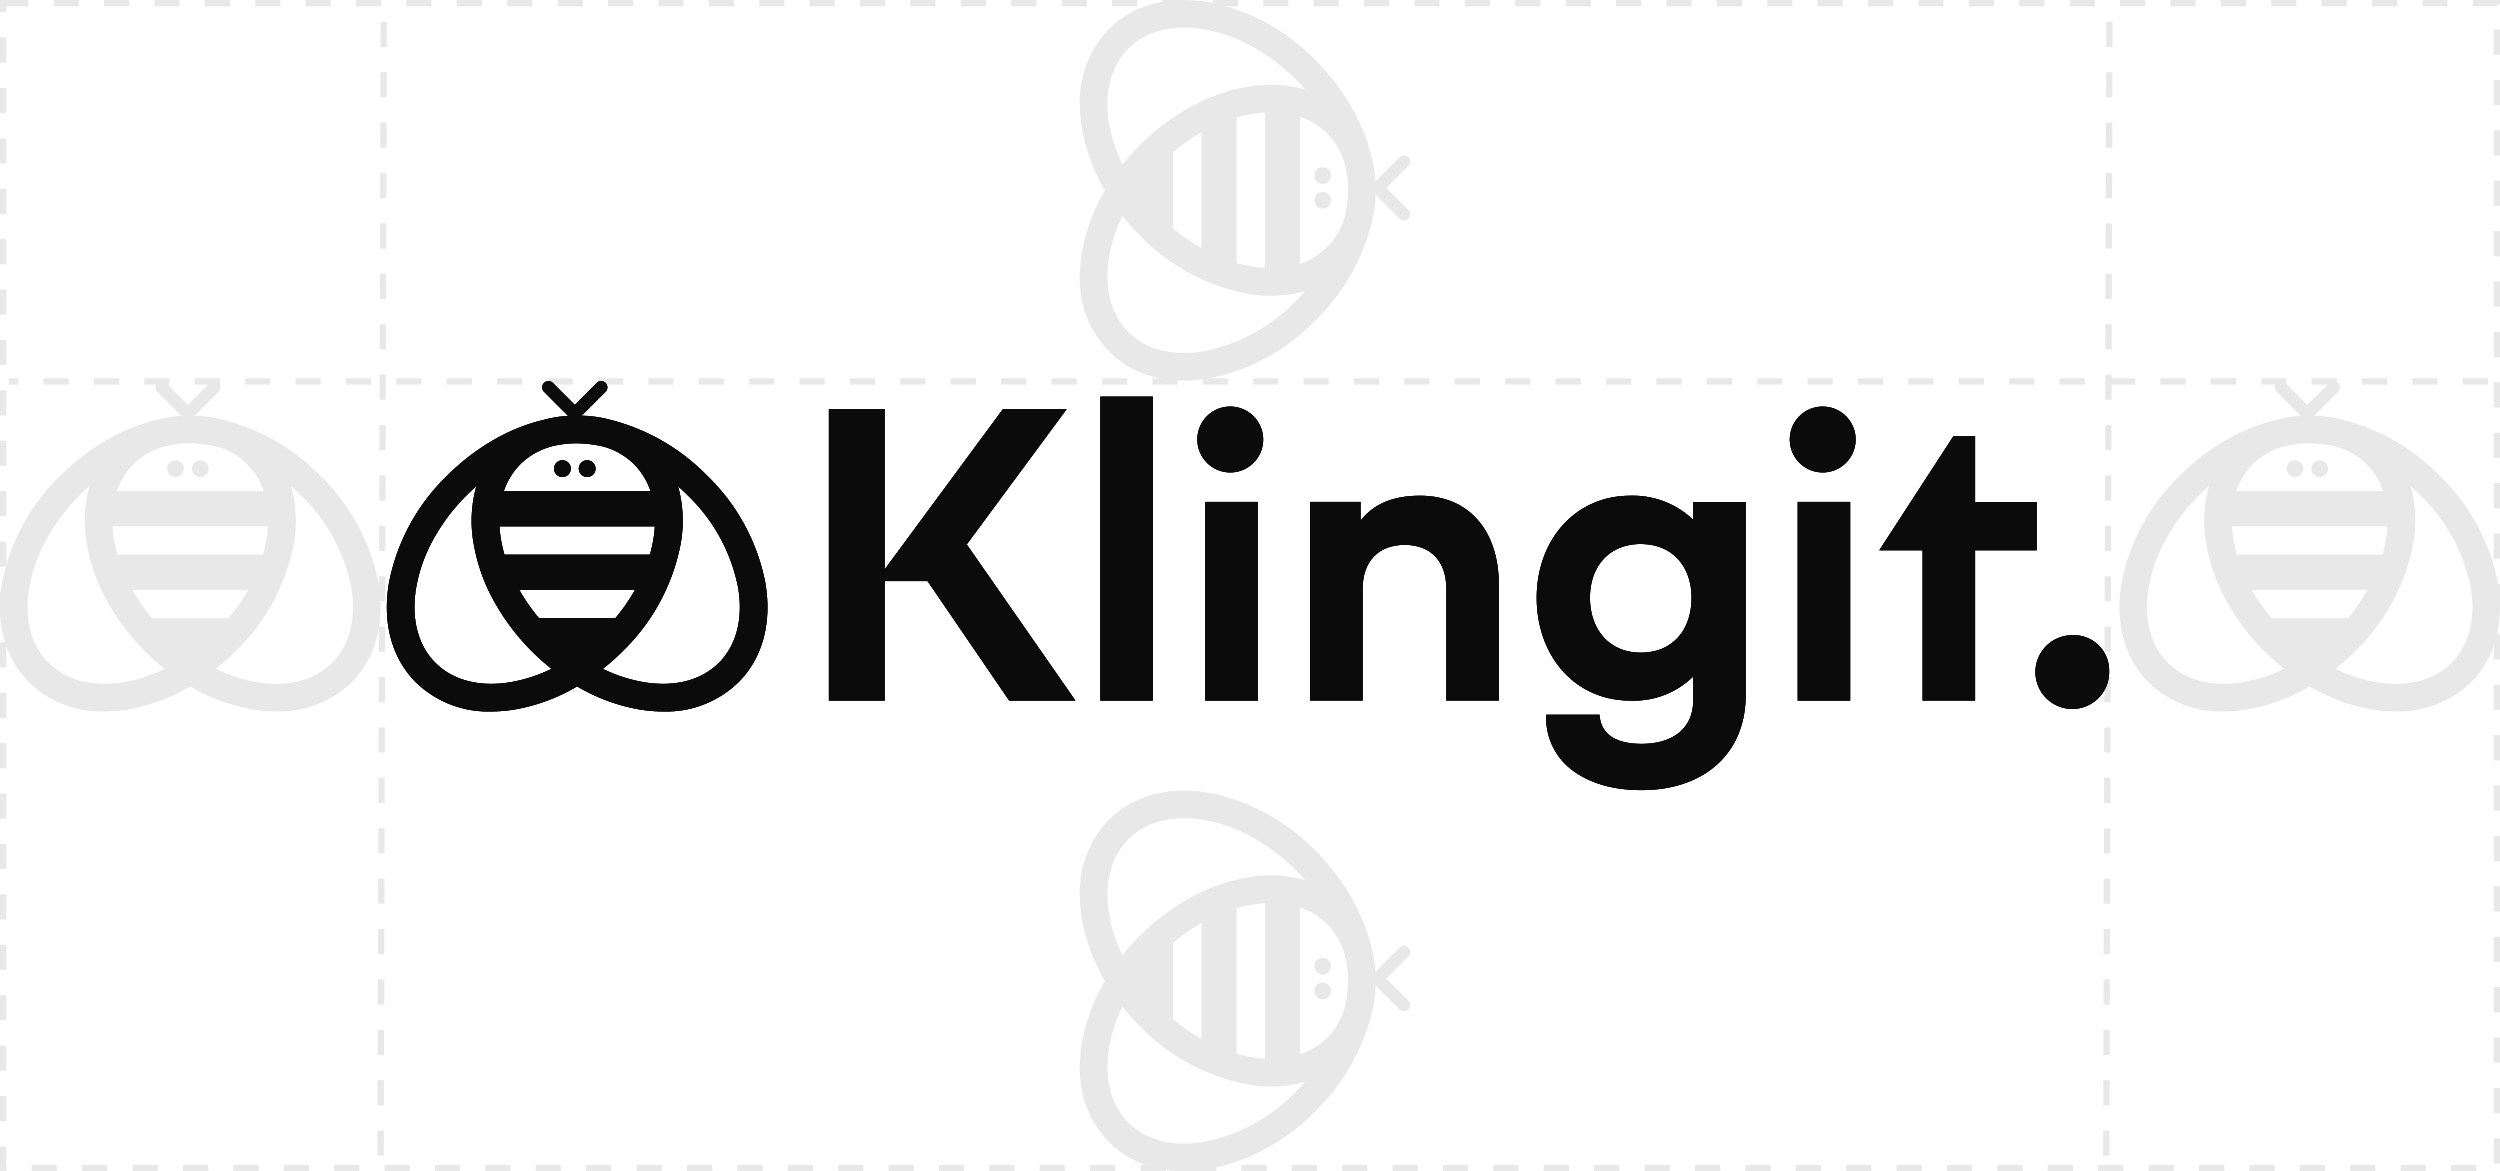 <svg xmlns="http://www.w3.org/2000/svg" width="396.816" height="185.907" viewBox="0 0 396.816 185.907">
  <g id="Group_1559" data-name="Group 1559" transform="translate(-223.592 -3301.046)">
    <g id="Group_644" data-name="Group 644" transform="translate(223.592 3361.545)">
      <path id="Path_2821" data-name="Path 2821" d="M217.643,571.2a32.086,32.086,0,0,0-9.226-17.055,32.7,32.7,0,0,0-15.441-8.905,18.79,18.79,0,0,0-4.514-.639l.634-.634h.007l3.161-3.168a.987.987,0,0,0-1.394-1.4l-3.486,3.486L183.9,539.4a.987.987,0,0,0-1.394,1.4l3.16,3.168h.007l.662.665a18.5,18.5,0,0,0-3.761.6.013.013,0,0,0-.011,0,29.457,29.457,0,0,0-7.346,2.818,35.386,35.386,0,0,0-8.11,6.091,32.086,32.086,0,0,0-9.226,17.055c-1.051,6.325.471,11.909,4.292,15.73a16.443,16.443,0,0,0,11.916,4.617,23.459,23.459,0,0,0,3.813-.325,29.182,29.182,0,0,0,9.858-3.657,29.173,29.173,0,0,0,9.858,3.657,23.066,23.066,0,0,0,3.814.325,16.445,16.445,0,0,0,11.916-4.617C217.173,583.112,218.694,577.527,217.643,571.2Zm-29.937,11.122h.115l-.057.042Zm6.119-5.577H181.7a30.228,30.228,0,0,1-3.127-4.505h18.376A30.222,30.222,0,0,1,193.825,576.748Zm5.484-10.082h-23.09a22.314,22.314,0,0,1-.558-2.441,19.541,19.541,0,0,1-.229-2.065h24.662a19.393,19.393,0,0,1-.229,2.065A22.177,22.177,0,0,1,199.309,566.666ZM196.8,552.309a10.955,10.955,0,0,1,2.616,4.275h-23.3a10.955,10.955,0,0,1,2.616-4.275,11.257,11.257,0,0,1,5.646-3c.088-.018.175-.037.267-.051q.9-.165,1.785-.238c.376-.029.759-.044,1.146-.044a18.758,18.758,0,0,1,3.07.263c.441.073.879.161,1.321.267A11.066,11.066,0,0,1,196.8,552.309ZM177.187,586.9c-4.89.814-9.12-.277-11.916-3.069s-3.879-7.022-3.069-11.913a24.422,24.422,0,0,1,2.712-7.661,30.9,30.9,0,0,1,5.292-7.018q.761-.761,1.555-1.456a20.451,20.451,0,0,0-.42,9.157,28.757,28.757,0,0,0,3.139,8.941,36.016,36.016,0,0,0,9.219,10.9A24.07,24.07,0,0,1,177.187,586.9Zm33.07-3.069c-2.8,2.792-7.025,3.883-11.916,3.069a24.071,24.071,0,0,1-6.511-2.117A35.664,35.664,0,0,0,194.961,582a32.153,32.153,0,0,0,9.226-17.055,20.444,20.444,0,0,0-.42-9.157q.794.7,1.555,1.456a27.737,27.737,0,0,1,8,14.679C214.136,576.812,213.049,581.042,210.257,583.834Z" transform="translate(-157.56 -539.116)" fill="#e8e8e8"/>
      <path id="Path_2822" data-name="Path 2822" d="M203.1,560.042a1.327,1.327,0,1,0,1.327,1.327A1.327,1.327,0,0,0,203.1,560.042Z" transform="translate(-175.238 -547.483)" fill="#e8e8e8"/>
      <path id="Path_2823" data-name="Path 2823" d="M209.647,560.042a1.327,1.327,0,1,0,1.327,1.327A1.326,1.326,0,0,0,209.647,560.042Z" transform="translate(-177.856 -547.483)" fill="#e8e8e8"/>
    </g>
    <g id="Group_645" data-name="Group 645" transform="translate(447.421 3301.046) rotate(90)">
      <path id="Path_2821-2" data-name="Path 2821" d="M217.643,571.2a32.086,32.086,0,0,0-9.226-17.055,32.7,32.7,0,0,0-15.441-8.905,18.79,18.79,0,0,0-4.514-.639l.634-.634h.007l3.161-3.168a.987.987,0,0,0-1.394-1.4l-3.486,3.486L183.9,539.4a.987.987,0,0,0-1.394,1.4l3.16,3.168h.007l.662.665a18.5,18.5,0,0,0-3.761.6.013.013,0,0,0-.011,0,29.457,29.457,0,0,0-7.346,2.818,35.386,35.386,0,0,0-8.11,6.091,32.086,32.086,0,0,0-9.226,17.055c-1.051,6.325.471,11.909,4.292,15.73a16.443,16.443,0,0,0,11.916,4.617,23.459,23.459,0,0,0,3.813-.325,29.182,29.182,0,0,0,9.858-3.657,29.173,29.173,0,0,0,9.858,3.657,23.066,23.066,0,0,0,3.814.325,16.445,16.445,0,0,0,11.916-4.617C217.173,583.112,218.694,577.527,217.643,571.2Zm-29.937,11.122h.115l-.057.042Zm6.119-5.577H181.7a30.228,30.228,0,0,1-3.127-4.505h18.376A30.222,30.222,0,0,1,193.825,576.748Zm5.484-10.082h-23.09a22.314,22.314,0,0,1-.558-2.441,19.541,19.541,0,0,1-.229-2.065h24.662a19.393,19.393,0,0,1-.229,2.065A22.177,22.177,0,0,1,199.309,566.666ZM196.8,552.309a10.955,10.955,0,0,1,2.616,4.275h-23.3a10.955,10.955,0,0,1,2.616-4.275,11.257,11.257,0,0,1,5.646-3c.088-.018.175-.037.267-.051q.9-.165,1.785-.238c.376-.029.759-.044,1.146-.044a18.758,18.758,0,0,1,3.07.263c.441.073.879.161,1.321.267A11.066,11.066,0,0,1,196.8,552.309ZM177.187,586.9c-4.89.814-9.12-.277-11.916-3.069s-3.879-7.022-3.069-11.913a24.422,24.422,0,0,1,2.712-7.661,30.9,30.9,0,0,1,5.292-7.018q.761-.761,1.555-1.456a20.451,20.451,0,0,0-.42,9.157,28.757,28.757,0,0,0,3.139,8.941,36.016,36.016,0,0,0,9.219,10.9A24.07,24.07,0,0,1,177.187,586.9Zm33.07-3.069c-2.8,2.792-7.025,3.883-11.916,3.069a24.071,24.071,0,0,1-6.511-2.117A35.664,35.664,0,0,0,194.961,582a32.153,32.153,0,0,0,9.226-17.055,20.444,20.444,0,0,0-.42-9.157q.794.7,1.555,1.456a27.737,27.737,0,0,1,8,14.679C214.136,576.812,213.049,581.042,210.257,583.834Z" transform="translate(-157.56 -539.116)" fill="#e8e8e8"/>
      <path id="Path_2822-2" data-name="Path 2822" d="M203.1,560.042a1.327,1.327,0,1,0,1.327,1.327A1.327,1.327,0,0,0,203.1,560.042Z" transform="translate(-175.238 -547.483)" fill="#e8e8e8"/>
      <path id="Path_2823-2" data-name="Path 2823" d="M209.647,560.042a1.327,1.327,0,1,0,1.327,1.327A1.326,1.326,0,0,0,209.647,560.042Z" transform="translate(-177.856 -547.483)" fill="#e8e8e8"/>
    </g>
    <g id="Group_646" data-name="Group 646" transform="translate(560 3361.545)">
      <path id="Path_2821-3" data-name="Path 2821" d="M217.643,571.2a32.086,32.086,0,0,0-9.226-17.055,32.7,32.7,0,0,0-15.441-8.905,18.79,18.79,0,0,0-4.514-.639l.634-.634h.007l3.161-3.168a.987.987,0,0,0-1.394-1.4l-3.486,3.486L183.9,539.4a.987.987,0,0,0-1.394,1.4l3.16,3.168h.007l.662.665a18.5,18.5,0,0,0-3.761.6.013.013,0,0,0-.011,0,29.457,29.457,0,0,0-7.346,2.818,35.386,35.386,0,0,0-8.11,6.091,32.086,32.086,0,0,0-9.226,17.055c-1.051,6.325.471,11.909,4.292,15.73a16.443,16.443,0,0,0,11.916,4.617,23.459,23.459,0,0,0,3.813-.325,29.182,29.182,0,0,0,9.858-3.657,29.173,29.173,0,0,0,9.858,3.657,23.066,23.066,0,0,0,3.814.325,16.445,16.445,0,0,0,11.916-4.617C217.173,583.112,218.694,577.527,217.643,571.2Zm-29.937,11.122h.115l-.057.042Zm6.119-5.577H181.7a30.228,30.228,0,0,1-3.127-4.505h18.376A30.222,30.222,0,0,1,193.825,576.748Zm5.484-10.082h-23.09a22.314,22.314,0,0,1-.558-2.441,19.541,19.541,0,0,1-.229-2.065h24.662a19.393,19.393,0,0,1-.229,2.065A22.177,22.177,0,0,1,199.309,566.666ZM196.8,552.309a10.955,10.955,0,0,1,2.616,4.275h-23.3a10.955,10.955,0,0,1,2.616-4.275,11.257,11.257,0,0,1,5.646-3c.088-.018.175-.037.267-.051q.9-.165,1.785-.238c.376-.029.759-.044,1.146-.044a18.758,18.758,0,0,1,3.07.263c.441.073.879.161,1.321.267A11.066,11.066,0,0,1,196.8,552.309ZM177.187,586.9c-4.89.814-9.12-.277-11.916-3.069s-3.879-7.022-3.069-11.913a24.422,24.422,0,0,1,2.712-7.661,30.9,30.9,0,0,1,5.292-7.018q.761-.761,1.555-1.456a20.451,20.451,0,0,0-.42,9.157,28.757,28.757,0,0,0,3.139,8.941,36.016,36.016,0,0,0,9.219,10.9A24.07,24.07,0,0,1,177.187,586.9Zm33.07-3.069c-2.8,2.792-7.025,3.883-11.916,3.069a24.071,24.071,0,0,1-6.511-2.117A35.664,35.664,0,0,0,194.961,582a32.153,32.153,0,0,0,9.226-17.055,20.444,20.444,0,0,0-.42-9.157q.794.7,1.555,1.456a27.737,27.737,0,0,1,8,14.679C214.136,576.812,213.049,581.042,210.257,583.834Z" transform="translate(-157.56 -539.116)" fill="#e8e8e8"/>
      <path id="Path_2822-3" data-name="Path 2822" d="M203.1,560.042a1.327,1.327,0,1,0,1.327,1.327A1.327,1.327,0,0,0,203.1,560.042Z" transform="translate(-175.238 -547.483)" fill="#e8e8e8"/>
      <path id="Path_2823-3" data-name="Path 2823" d="M209.647,560.042a1.327,1.327,0,1,0,1.327,1.327A1.326,1.326,0,0,0,209.647,560.042Z" transform="translate(-177.856 -547.483)" fill="#e8e8e8"/>
    </g>
    <g id="Group_647" data-name="Group 647" transform="translate(447.421 3426.545) rotate(90)">
      <path id="Path_2821-4" data-name="Path 2821" d="M217.643,571.2a32.086,32.086,0,0,0-9.226-17.055,32.7,32.7,0,0,0-15.441-8.905,18.79,18.79,0,0,0-4.514-.639l.634-.634h.007l3.161-3.168a.987.987,0,0,0-1.394-1.4l-3.486,3.486L183.9,539.4a.987.987,0,0,0-1.394,1.4l3.16,3.168h.007l.662.665a18.5,18.5,0,0,0-3.761.6.013.013,0,0,0-.011,0,29.457,29.457,0,0,0-7.346,2.818,35.386,35.386,0,0,0-8.11,6.091,32.086,32.086,0,0,0-9.226,17.055c-1.051,6.325.471,11.909,4.292,15.73a16.443,16.443,0,0,0,11.916,4.617,23.459,23.459,0,0,0,3.813-.325,29.182,29.182,0,0,0,9.858-3.657,29.173,29.173,0,0,0,9.858,3.657,23.066,23.066,0,0,0,3.814.325,16.445,16.445,0,0,0,11.916-4.617C217.173,583.112,218.694,577.527,217.643,571.2Zm-29.937,11.122h.115l-.057.042Zm6.119-5.577H181.7a30.228,30.228,0,0,1-3.127-4.505h18.376A30.222,30.222,0,0,1,193.825,576.748Zm5.484-10.082h-23.09a22.314,22.314,0,0,1-.558-2.441,19.541,19.541,0,0,1-.229-2.065h24.662a19.393,19.393,0,0,1-.229,2.065A22.177,22.177,0,0,1,199.309,566.666ZM196.8,552.309a10.955,10.955,0,0,1,2.616,4.275h-23.3a10.955,10.955,0,0,1,2.616-4.275,11.257,11.257,0,0,1,5.646-3c.088-.018.175-.037.267-.051q.9-.165,1.785-.238c.376-.029.759-.044,1.146-.044a18.758,18.758,0,0,1,3.07.263c.441.073.879.161,1.321.267A11.066,11.066,0,0,1,196.8,552.309ZM177.187,586.9c-4.89.814-9.12-.277-11.916-3.069s-3.879-7.022-3.069-11.913a24.422,24.422,0,0,1,2.712-7.661,30.9,30.9,0,0,1,5.292-7.018q.761-.761,1.555-1.456a20.451,20.451,0,0,0-.42,9.157,28.757,28.757,0,0,0,3.139,8.941,36.016,36.016,0,0,0,9.219,10.9A24.07,24.07,0,0,1,177.187,586.9Zm33.07-3.069c-2.8,2.792-7.025,3.883-11.916,3.069a24.071,24.071,0,0,1-6.511-2.117A35.664,35.664,0,0,0,194.961,582a32.153,32.153,0,0,0,9.226-17.055,20.444,20.444,0,0,0-.42-9.157q.794.7,1.555,1.456a27.737,27.737,0,0,1,8,14.679C214.136,576.812,213.049,581.042,210.257,583.834Z" transform="translate(-157.56 -539.116)" fill="#e8e8e8"/>
      <path id="Path_2822-4" data-name="Path 2822" d="M203.1,560.042a1.327,1.327,0,1,0,1.327,1.327A1.327,1.327,0,0,0,203.1,560.042Z" transform="translate(-175.238 -547.483)" fill="#e8e8e8"/>
      <path id="Path_2823-4" data-name="Path 2823" d="M209.647,560.042a1.327,1.327,0,1,0,1.327,1.327A1.326,1.326,0,0,0,209.647,560.042Z" transform="translate(-177.856 -547.483)" fill="#e8e8e8"/>
    </g>
    <line id="Line_639" data-name="Line 639" x1="393.5" transform="translate(225 3361.591)" fill="none" stroke="#e8e8e8" stroke-width="1" stroke-dasharray="4"/>
    <line id="Line_641" data-name="Line 641" x1="0.5" y2="180" transform="translate(284 3304.5)" fill="none" stroke="#e8e8e8" stroke-width="1" stroke-dasharray="4"/>
    <line id="Line_642" data-name="Line 642" x1="0.5" y2="180" transform="translate(557.909 3304.5)" fill="none" stroke="#e8e8e8" stroke-width="1" stroke-dasharray="4"/>
    <g id="Group_643" data-name="Group 643" transform="translate(127.44 2822.429)">
      <g id="Group_630" data-name="Group 630" transform="translate(157.56 539.116)">
        <path id="Path_2821-5" data-name="Path 2821" d="M217.643,571.2a32.086,32.086,0,0,0-9.226-17.055,32.7,32.7,0,0,0-15.441-8.905,18.79,18.79,0,0,0-4.514-.639l.634-.634h.007l3.161-3.168a.987.987,0,0,0-1.394-1.4l-3.486,3.486L183.9,539.4a.987.987,0,0,0-1.394,1.4l3.16,3.168h.007l.662.665a18.5,18.5,0,0,0-3.761.6.013.013,0,0,0-.011,0,29.457,29.457,0,0,0-7.346,2.818,35.386,35.386,0,0,0-8.11,6.091,32.086,32.086,0,0,0-9.226,17.055c-1.051,6.325.471,11.909,4.292,15.73a16.443,16.443,0,0,0,11.916,4.617,23.459,23.459,0,0,0,3.813-.325,29.182,29.182,0,0,0,9.858-3.657,29.173,29.173,0,0,0,9.858,3.657,23.066,23.066,0,0,0,3.814.325,16.445,16.445,0,0,0,11.916-4.617C217.173,583.112,218.694,577.527,217.643,571.2Zm-29.937,11.122h.115l-.057.042Zm6.119-5.577H181.7a30.228,30.228,0,0,1-3.127-4.505h18.376A30.222,30.222,0,0,1,193.825,576.748Zm5.484-10.082h-23.09a22.314,22.314,0,0,1-.558-2.441,19.541,19.541,0,0,1-.229-2.065h24.662a19.393,19.393,0,0,1-.229,2.065A22.177,22.177,0,0,1,199.309,566.666ZM196.8,552.309a10.955,10.955,0,0,1,2.616,4.275h-23.3a10.955,10.955,0,0,1,2.616-4.275,11.257,11.257,0,0,1,5.646-3c.088-.018.175-.037.267-.051q.9-.165,1.785-.238c.376-.029.759-.044,1.146-.044a18.758,18.758,0,0,1,3.07.263c.441.073.879.161,1.321.267A11.066,11.066,0,0,1,196.8,552.309ZM177.187,586.9c-4.89.814-9.12-.277-11.916-3.069s-3.879-7.022-3.069-11.913a24.422,24.422,0,0,1,2.712-7.661,30.9,30.9,0,0,1,5.292-7.018q.761-.761,1.555-1.456a20.451,20.451,0,0,0-.42,9.157,28.757,28.757,0,0,0,3.139,8.941,36.016,36.016,0,0,0,9.219,10.9A24.07,24.07,0,0,1,177.187,586.9Zm33.07-3.069c-2.8,2.792-7.025,3.883-11.916,3.069a24.071,24.071,0,0,1-6.511-2.117A35.664,35.664,0,0,0,194.961,582a32.153,32.153,0,0,0,9.226-17.055,20.444,20.444,0,0,0-.42-9.157q.794.7,1.555,1.456a27.737,27.737,0,0,1,8,14.679C214.136,576.812,213.049,581.042,210.257,583.834Z" transform="translate(-157.56 -539.116)" fill="#0b0b0b"/>
        <path id="Path_2822-5" data-name="Path 2822" d="M203.1,560.042a1.327,1.327,0,1,0,1.327,1.327A1.327,1.327,0,0,0,203.1,560.042Z" transform="translate(-175.238 -547.483)" fill="#0b0b0b"/>
        <path id="Path_2823-5" data-name="Path 2823" d="M209.647,560.042a1.327,1.327,0,1,0,1.327,1.327A1.326,1.326,0,0,0,209.647,560.042Z" transform="translate(-177.856 -547.483)" fill="#0b0b0b"/>
      </g>
      <g id="Group_631" data-name="Group 631" transform="translate(227.719 541.573)">
        <path id="Path_2824" data-name="Path 2824" d="M274.462,546.513h8.855v25.443l18.769-25.443H312.2l-15.861,21.478,17.248,24.783H303.077l-12.953-18.966h-6.807v18.966h-8.855Z" transform="translate(-274.462 -544.531)" fill="#0b0b0b"/>
        <path id="Path_2825" data-name="Path 2825" d="M346.256,543.21h8.327v48.243h-8.327Z" transform="translate(-303.168 -543.21)" fill="#0b0b0b"/>
        <path id="Path_2826" data-name="Path 2826" d="M377.33,545.853a5.224,5.224,0,1,1-5.419,5.221A5.2,5.2,0,0,1,377.33,545.853Zm4.164,15.133V592.51h-8.327V560.986Z" transform="translate(-313.426 -544.267)" fill="#0b0b0b"/>
        <path id="Path_2827" data-name="Path 2827" d="M409.748,570.408v2.974c2.048-2.644,5.155-3.966,9.45-3.966,7.864,0,12.491,5.683,12.491,14.077v18.438h-8.327V584.154c0-4.3-2.444-6.94-6.608-6.94-4.23,0-6.675,2.71-6.675,6.94v17.777h-8.327V570.408Z" transform="translate(-325.358 -553.689)" fill="#0b0b0b"/>
        <path id="Path_2828" data-name="Path 2828" d="M471.631,604.179c.2,3.238,2.776,4.625,6.674,4.625,4.957,0,8.2-2.445,8.2-6.939V598.1a13.447,13.447,0,0,1-9.979,3.833c-8.855,0-14.869-7.137-14.869-16.324,0-9.053,6.013-16.191,14.869-16.191a13.871,13.871,0,0,1,9.979,3.833v-2.842h8.327v30.6c0,9.517-6.807,15.134-16.522,15.134-4.362,0-8-.992-10.838-3.04a10.34,10.34,0,0,1-4.3-8.921Zm6.542-27.1c-5.022,0-8.062,3.569-8.062,8.525,0,5.023,3.04,8.724,8.062,8.724,5.089,0,8.062-3.635,8.062-8.724C486.236,580.652,483.2,577.083,478.173,577.083Z" transform="translate(-349.309 -553.689)" fill="#0b0b0b"/>
        <path id="Path_2829" data-name="Path 2829" d="M534.018,545.853a5.224,5.224,0,1,1-5.419,5.221A5.2,5.2,0,0,1,534.018,545.853Zm4.163,15.133V592.51h-8.327V560.986Z" transform="translate(-376.077 -544.267)" fill="#0b0b0b"/>
        <path id="Path_2830" data-name="Path 2830" d="M567.473,564.112h9.781v7.666h-9.781v23.857h-8.327V571.778h-6.873l11.764-18.108h3.436Z" transform="translate(-385.543 -547.392)" fill="#0b0b0b"/>
        <path id="Path_2831" data-name="Path 2831" d="M599.447,606.306a5.592,5.592,0,0,1,5.815,5.683,5.851,5.851,0,1,1-5.815-5.683Z" transform="translate(-402.053 -568.438)" fill="#0b0b0b"/>
      </g>
    </g>
    <g id="Rectangle_1345" data-name="Rectangle 1345" transform="translate(223.592 3301.046)" fill="none" stroke="#e8e8e8" stroke-width="1" stroke-dasharray="4">
      <rect width="396.816" height="185.907" stroke="none"/>
      <rect x="0.5" y="0.5" width="395.816" height="184.907" fill="none"/>
    </g>
    <g id="Group_652" data-name="Group 652" transform="translate(127.44 2822.429)">
      <g id="Group_630-2" data-name="Group 630" transform="translate(157.56 539.116)">
        <path id="Path_2821-6" data-name="Path 2821" d="M217.643,571.2a32.086,32.086,0,0,0-9.226-17.055,32.7,32.7,0,0,0-15.441-8.905,18.79,18.79,0,0,0-4.514-.639l.634-.634h.007l3.161-3.168a.987.987,0,0,0-1.394-1.4l-3.486,3.486L183.9,539.4a.987.987,0,0,0-1.394,1.4l3.16,3.168h.007l.662.665a18.5,18.5,0,0,0-3.761.6.013.013,0,0,0-.011,0,29.457,29.457,0,0,0-7.346,2.818,35.386,35.386,0,0,0-8.11,6.091,32.086,32.086,0,0,0-9.226,17.055c-1.051,6.325.471,11.909,4.292,15.73a16.443,16.443,0,0,0,11.916,4.617,23.459,23.459,0,0,0,3.813-.325,29.182,29.182,0,0,0,9.858-3.657,29.173,29.173,0,0,0,9.858,3.657,23.066,23.066,0,0,0,3.814.325,16.445,16.445,0,0,0,11.916-4.617C217.173,583.112,218.694,577.527,217.643,571.2Zm-29.937,11.122h.115l-.057.042Zm6.119-5.577H181.7a30.228,30.228,0,0,1-3.127-4.505h18.376A30.222,30.222,0,0,1,193.825,576.748Zm5.484-10.082h-23.09a22.314,22.314,0,0,1-.558-2.441,19.541,19.541,0,0,1-.229-2.065h24.662a19.393,19.393,0,0,1-.229,2.065A22.177,22.177,0,0,1,199.309,566.666ZM196.8,552.309a10.955,10.955,0,0,1,2.616,4.275h-23.3a10.955,10.955,0,0,1,2.616-4.275,11.257,11.257,0,0,1,5.646-3c.088-.018.175-.037.267-.051q.9-.165,1.785-.238c.376-.029.759-.044,1.146-.044a18.758,18.758,0,0,1,3.07.263c.441.073.879.161,1.321.267A11.066,11.066,0,0,1,196.8,552.309ZM177.187,586.9c-4.89.814-9.12-.277-11.916-3.069s-3.879-7.022-3.069-11.913a24.422,24.422,0,0,1,2.712-7.661,30.9,30.9,0,0,1,5.292-7.018q.761-.761,1.555-1.456a20.451,20.451,0,0,0-.42,9.157,28.757,28.757,0,0,0,3.139,8.941,36.016,36.016,0,0,0,9.219,10.9A24.07,24.07,0,0,1,177.187,586.9Zm33.07-3.069c-2.8,2.792-7.025,3.883-11.916,3.069a24.071,24.071,0,0,1-6.511-2.117A35.664,35.664,0,0,0,194.961,582a32.153,32.153,0,0,0,9.226-17.055,20.444,20.444,0,0,0-.42-9.157q.794.7,1.555,1.456a27.737,27.737,0,0,1,8,14.679C214.136,576.812,213.049,581.042,210.257,583.834Z" transform="translate(-157.56 -539.116)" fill="#0b0b0b"/>
        <path id="Path_2822-6" data-name="Path 2822" d="M203.1,560.042a1.327,1.327,0,1,0,1.327,1.327A1.327,1.327,0,0,0,203.1,560.042Z" transform="translate(-175.238 -547.483)" fill="#0b0b0b"/>
        <path id="Path_2823-6" data-name="Path 2823" d="M209.647,560.042a1.327,1.327,0,1,0,1.327,1.327A1.326,1.326,0,0,0,209.647,560.042Z" transform="translate(-177.856 -547.483)" fill="#0b0b0b"/>
      </g>
      <g id="Group_631-2" data-name="Group 631" transform="translate(227.719 541.573)">
        <path id="Path_2824-2" data-name="Path 2824" d="M274.462,546.513h8.855v25.443l18.769-25.443H312.2l-15.861,21.478,17.248,24.783H303.077l-12.953-18.966h-6.807v18.966h-8.855Z" transform="translate(-274.462 -544.531)" fill="#0b0b0b"/>
        <path id="Path_2825-2" data-name="Path 2825" d="M346.256,543.21h8.327v48.243h-8.327Z" transform="translate(-303.168 -543.21)" fill="#0b0b0b"/>
        <path id="Path_2826-2" data-name="Path 2826" d="M377.33,545.853a5.224,5.224,0,1,1-5.419,5.221A5.2,5.2,0,0,1,377.33,545.853Zm4.164,15.133V592.51h-8.327V560.986Z" transform="translate(-313.426 -544.267)" fill="#0b0b0b"/>
        <path id="Path_2827-2" data-name="Path 2827" d="M409.748,570.408v2.974c2.048-2.644,5.155-3.966,9.45-3.966,7.864,0,12.491,5.683,12.491,14.077v18.438h-8.327V584.154c0-4.3-2.444-6.94-6.608-6.94-4.23,0-6.675,2.71-6.675,6.94v17.777h-8.327V570.408Z" transform="translate(-325.358 -553.689)" fill="#0b0b0b"/>
        <path id="Path_2828-2" data-name="Path 2828" d="M471.631,604.179c.2,3.238,2.776,4.625,6.674,4.625,4.957,0,8.2-2.445,8.2-6.939V598.1a13.447,13.447,0,0,1-9.979,3.833c-8.855,0-14.869-7.137-14.869-16.324,0-9.053,6.013-16.191,14.869-16.191a13.871,13.871,0,0,1,9.979,3.833v-2.842h8.327v30.6c0,9.517-6.807,15.134-16.522,15.134-4.362,0-8-.992-10.838-3.04a10.34,10.34,0,0,1-4.3-8.921Zm6.542-27.1c-5.022,0-8.062,3.569-8.062,8.525,0,5.023,3.04,8.724,8.062,8.724,5.089,0,8.062-3.635,8.062-8.724C486.236,580.652,483.2,577.083,478.173,577.083Z" transform="translate(-349.309 -553.689)" fill="#0b0b0b"/>
        <path id="Path_2829-2" data-name="Path 2829" d="M534.018,545.853a5.224,5.224,0,1,1-5.419,5.221A5.2,5.2,0,0,1,534.018,545.853Zm4.163,15.133V592.51h-8.327V560.986Z" transform="translate(-376.077 -544.267)" fill="#0b0b0b"/>
        <path id="Path_2830-2" data-name="Path 2830" d="M567.473,564.112h9.781v7.666h-9.781v23.857h-8.327V571.778h-6.873l11.764-18.108h3.436Z" transform="translate(-385.543 -547.392)" fill="#0b0b0b"/>
        <path id="Path_2831-2" data-name="Path 2831" d="M599.447,606.306a5.592,5.592,0,0,1,5.815,5.683,5.851,5.851,0,1,1-5.815-5.683Z" transform="translate(-402.053 -568.438)" fill="#0b0b0b"/>
      </g>
    </g>
    <g id="Group_654" data-name="Group 654" transform="translate(127.44 2822.429)">
      <g id="Group_630-3" data-name="Group 630" transform="translate(157.56 539.116)">
        <path id="Path_2821-7" data-name="Path 2821" d="M217.643,571.2a32.086,32.086,0,0,0-9.226-17.055,32.7,32.7,0,0,0-15.441-8.905,18.79,18.79,0,0,0-4.514-.639l.634-.634h.007l3.161-3.168a.987.987,0,0,0-1.394-1.4l-3.486,3.486L183.9,539.4a.987.987,0,0,0-1.394,1.4l3.16,3.168h.007l.662.665a18.5,18.5,0,0,0-3.761.6.013.013,0,0,0-.011,0,29.457,29.457,0,0,0-7.346,2.818,35.386,35.386,0,0,0-8.11,6.091,32.086,32.086,0,0,0-9.226,17.055c-1.051,6.325.471,11.909,4.292,15.73a16.443,16.443,0,0,0,11.916,4.617,23.459,23.459,0,0,0,3.813-.325,29.182,29.182,0,0,0,9.858-3.657,29.173,29.173,0,0,0,9.858,3.657,23.066,23.066,0,0,0,3.814.325,16.445,16.445,0,0,0,11.916-4.617C217.173,583.112,218.694,577.527,217.643,571.2Zm-29.937,11.122h.115l-.057.042Zm6.119-5.577H181.7a30.228,30.228,0,0,1-3.127-4.505h18.376A30.222,30.222,0,0,1,193.825,576.748Zm5.484-10.082h-23.09a22.314,22.314,0,0,1-.558-2.441,19.541,19.541,0,0,1-.229-2.065h24.662a19.393,19.393,0,0,1-.229,2.065A22.177,22.177,0,0,1,199.309,566.666ZM196.8,552.309a10.955,10.955,0,0,1,2.616,4.275h-23.3a10.955,10.955,0,0,1,2.616-4.275,11.257,11.257,0,0,1,5.646-3c.088-.018.175-.037.267-.051q.9-.165,1.785-.238c.376-.029.759-.044,1.146-.044a18.758,18.758,0,0,1,3.07.263c.441.073.879.161,1.321.267A11.066,11.066,0,0,1,196.8,552.309ZM177.187,586.9c-4.89.814-9.12-.277-11.916-3.069s-3.879-7.022-3.069-11.913a24.422,24.422,0,0,1,2.712-7.661,30.9,30.9,0,0,1,5.292-7.018q.761-.761,1.555-1.456a20.451,20.451,0,0,0-.42,9.157,28.757,28.757,0,0,0,3.139,8.941,36.016,36.016,0,0,0,9.219,10.9A24.07,24.07,0,0,1,177.187,586.9Zm33.07-3.069c-2.8,2.792-7.025,3.883-11.916,3.069a24.071,24.071,0,0,1-6.511-2.117A35.664,35.664,0,0,0,194.961,582a32.153,32.153,0,0,0,9.226-17.055,20.444,20.444,0,0,0-.42-9.157q.794.7,1.555,1.456a27.737,27.737,0,0,1,8,14.679C214.136,576.812,213.049,581.042,210.257,583.834Z" transform="translate(-157.56 -539.116)" fill="#0b0b0b"/>
        <path id="Path_2822-7" data-name="Path 2822" d="M203.1,560.042a1.327,1.327,0,1,0,1.327,1.327A1.327,1.327,0,0,0,203.1,560.042Z" transform="translate(-175.238 -547.483)" fill="#0b0b0b"/>
        <path id="Path_2823-7" data-name="Path 2823" d="M209.647,560.042a1.327,1.327,0,1,0,1.327,1.327A1.326,1.326,0,0,0,209.647,560.042Z" transform="translate(-177.856 -547.483)" fill="#0b0b0b"/>
      </g>
      <g id="Group_631-3" data-name="Group 631" transform="translate(227.719 541.573)">
        <path id="Path_2824-3" data-name="Path 2824" d="M274.462,546.513h8.855v25.443l18.769-25.443H312.2l-15.861,21.478,17.248,24.783H303.077l-12.953-18.966h-6.807v18.966h-8.855Z" transform="translate(-274.462 -544.531)" fill="#0b0b0b"/>
        <path id="Path_2825-3" data-name="Path 2825" d="M346.256,543.21h8.327v48.243h-8.327Z" transform="translate(-303.168 -543.21)" fill="#0b0b0b"/>
        <path id="Path_2826-3" data-name="Path 2826" d="M377.33,545.853a5.224,5.224,0,1,1-5.419,5.221A5.2,5.2,0,0,1,377.33,545.853Zm4.164,15.133V592.51h-8.327V560.986Z" transform="translate(-313.426 -544.267)" fill="#0b0b0b"/>
        <path id="Path_2827-3" data-name="Path 2827" d="M409.748,570.408v2.974c2.048-2.644,5.155-3.966,9.45-3.966,7.864,0,12.491,5.683,12.491,14.077v18.438h-8.327V584.154c0-4.3-2.444-6.94-6.608-6.94-4.23,0-6.675,2.71-6.675,6.94v17.777h-8.327V570.408Z" transform="translate(-325.358 -553.689)" fill="#0b0b0b"/>
        <path id="Path_2828-3" data-name="Path 2828" d="M471.631,604.179c.2,3.238,2.776,4.625,6.674,4.625,4.957,0,8.2-2.445,8.2-6.939V598.1a13.447,13.447,0,0,1-9.979,3.833c-8.855,0-14.869-7.137-14.869-16.324,0-9.053,6.013-16.191,14.869-16.191a13.871,13.871,0,0,1,9.979,3.833v-2.842h8.327v30.6c0,9.517-6.807,15.134-16.522,15.134-4.362,0-8-.992-10.838-3.04a10.34,10.34,0,0,1-4.3-8.921Zm6.542-27.1c-5.022,0-8.062,3.569-8.062,8.525,0,5.023,3.04,8.724,8.062,8.724,5.089,0,8.062-3.635,8.062-8.724C486.236,580.652,483.2,577.083,478.173,577.083Z" transform="translate(-349.309 -553.689)" fill="#0b0b0b"/>
        <path id="Path_2829-3" data-name="Path 2829" d="M534.018,545.853a5.224,5.224,0,1,1-5.419,5.221A5.2,5.2,0,0,1,534.018,545.853Zm4.163,15.133V592.51h-8.327V560.986Z" transform="translate(-376.077 -544.267)" fill="#0b0b0b"/>
        <path id="Path_2830-3" data-name="Path 2830" d="M567.473,564.112h9.781v7.666h-9.781v23.857h-8.327V571.778h-6.873l11.764-18.108h3.436Z" transform="translate(-385.543 -547.392)" fill="#0b0b0b"/>
        <path id="Path_2831-3" data-name="Path 2831" d="M599.447,606.306a5.592,5.592,0,0,1,5.815,5.683,5.851,5.851,0,1,1-5.815-5.683Z" transform="translate(-402.053 -568.438)" fill="#0b0b0b"/>
      </g>
    </g>
  </g>
</svg>
